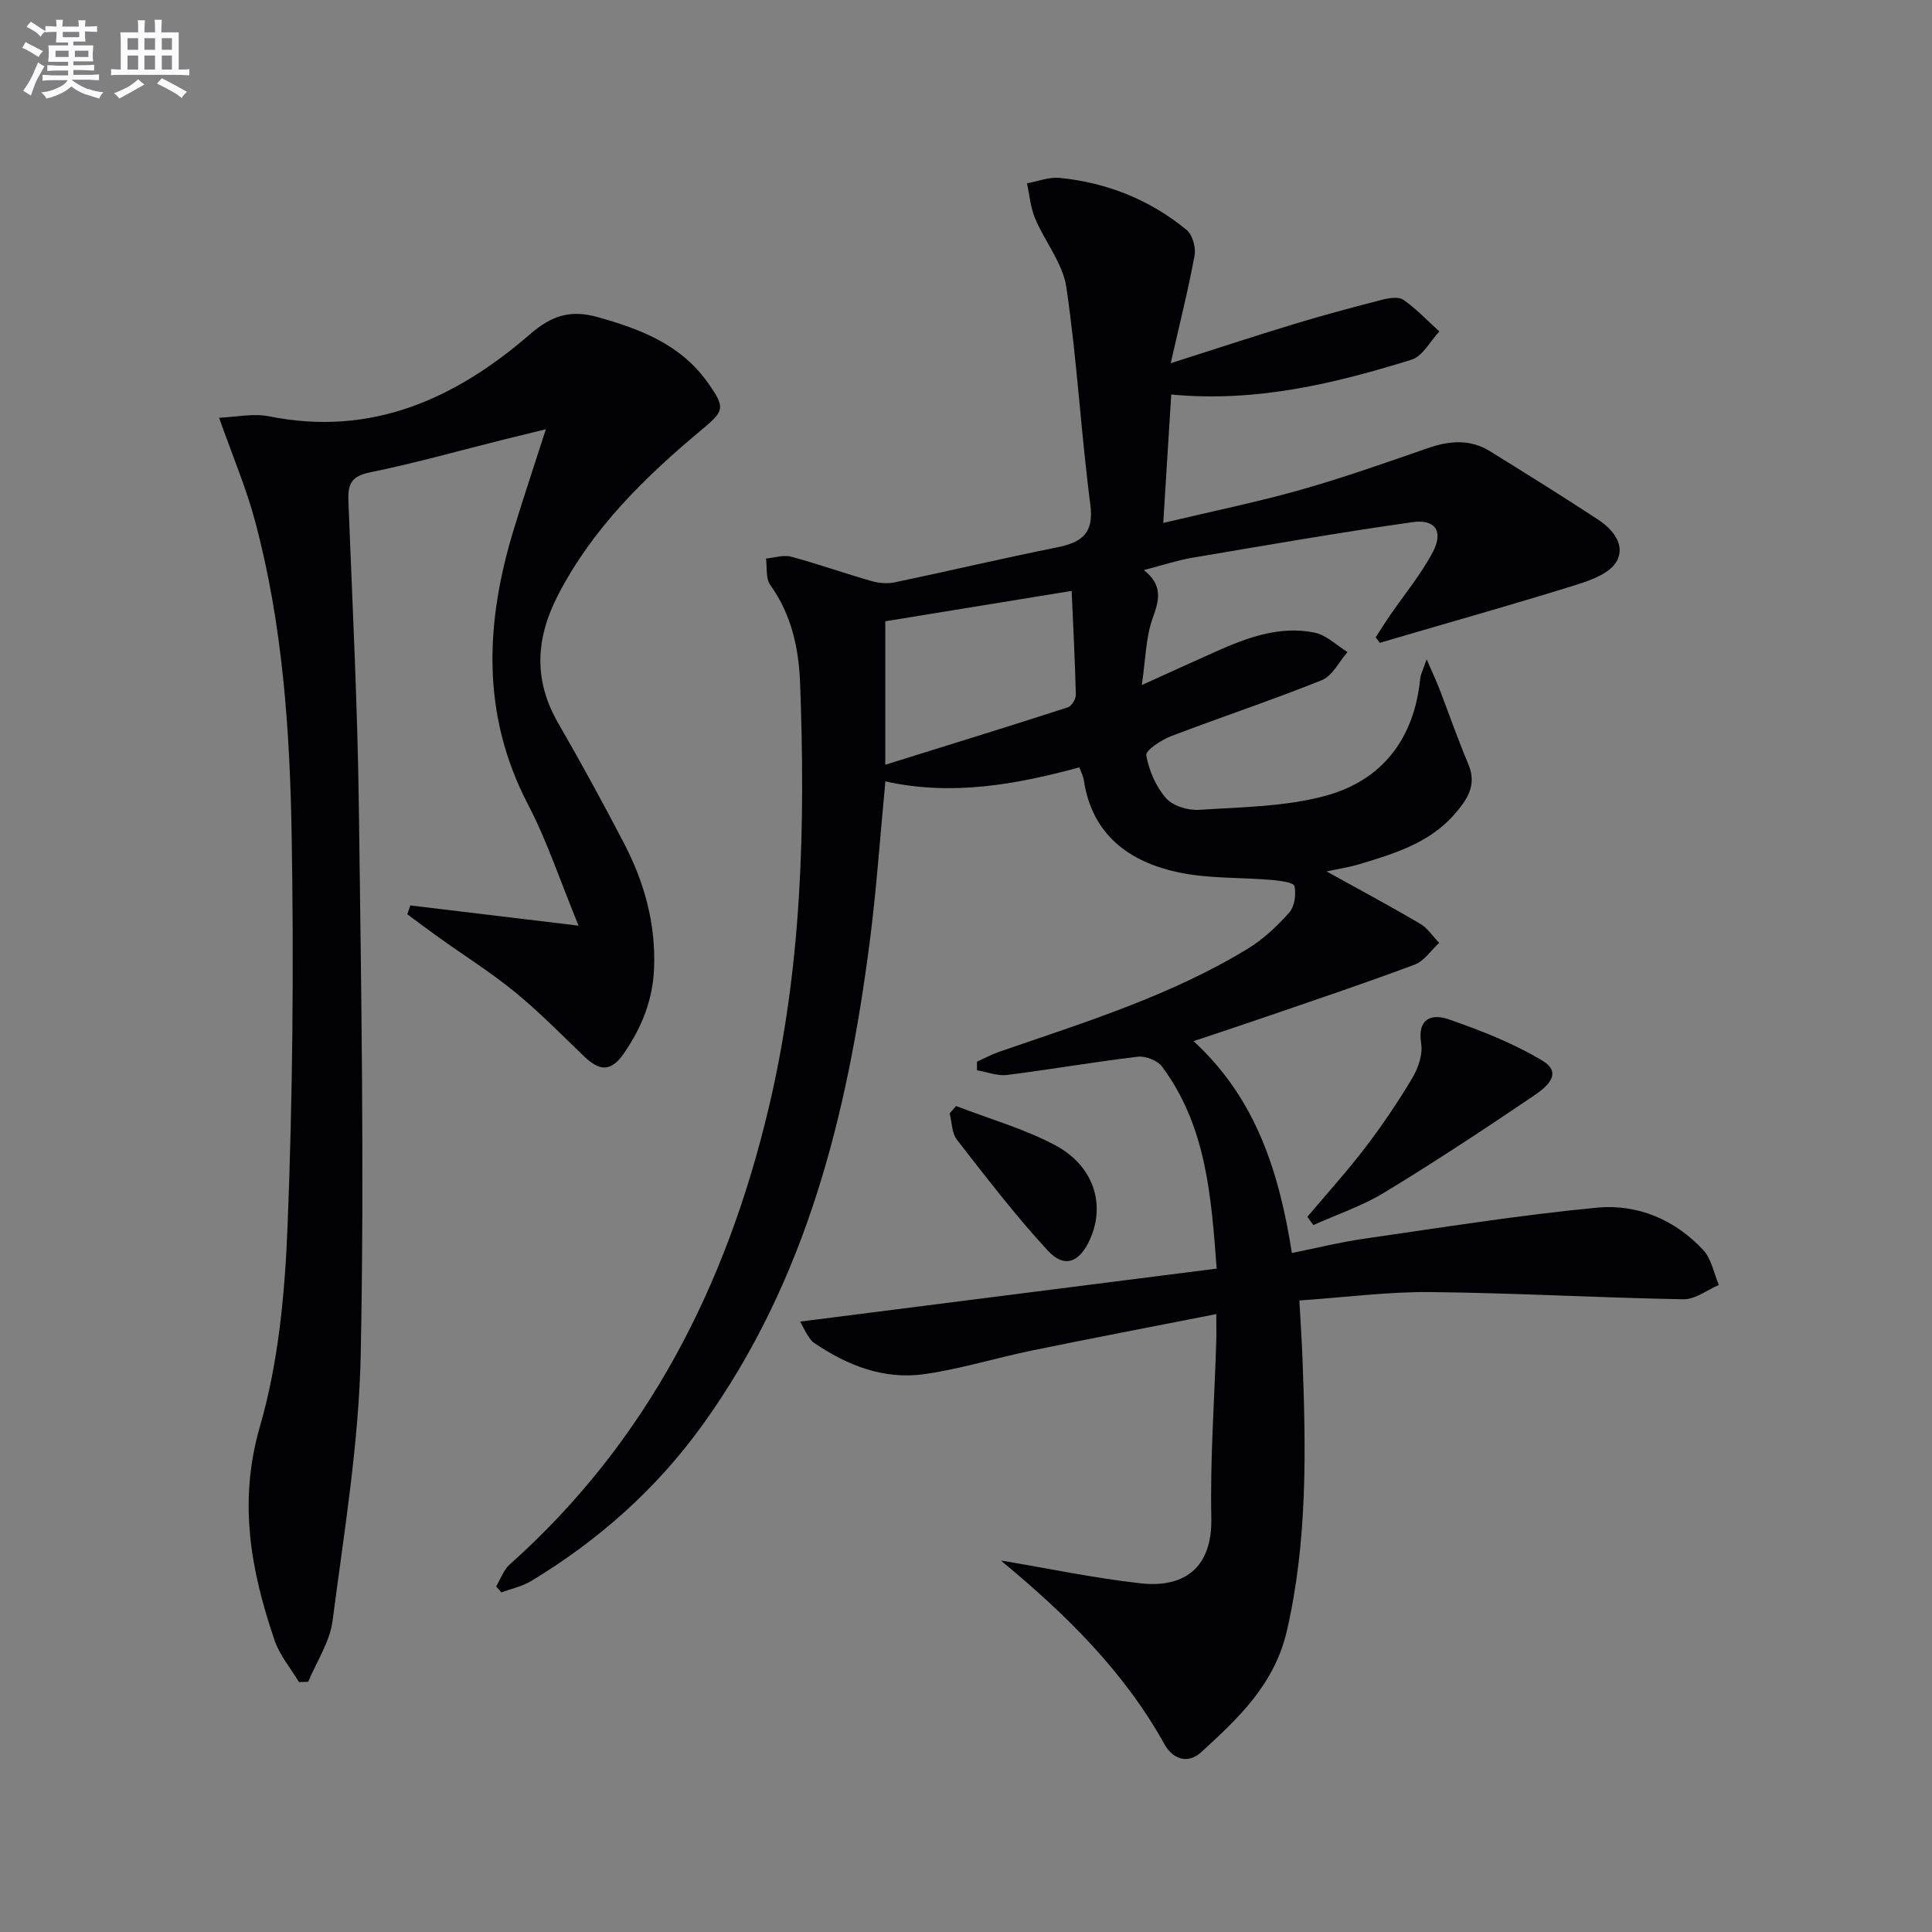 <svg enable-background="new 0 0 400 400" viewBox="0 0 400 400" xmlns="http://www.w3.org/2000/svg"><rect x="0" y="0" width="400" height="400" fill="#808080" stroke="none"/><g fill="#010105"><path d="m207.43 323.12c9.57 1.6 19.09 3.61 28.72 4.69 8.38.94 14.87-2.6 14.64-13.54-.25-12.13.64-24.28 1.02-36.42.05-1.62.01-3.24.01-5.78-13.16 2.59-25.66 4.97-38.12 7.53-7.46 1.53-14.8 3.83-22.32 4.9-8.39 1.19-16-1.8-22.91-6.53-.53-.36-.9-.98-1.26-1.53-.44-.67-.78-1.41-1.55-2.82 28.85-3.67 57.21-7.28 86.24-10.97-1.13-14.96-2.13-29.49-11.32-41.83-.94-1.26-3.39-2.23-4.99-2.04-9.06 1.07-18.06 2.65-27.11 3.78-1.99.25-4.13-.62-6.2-.97 0-.59-.01-1.18-.01-1.78 1.55-.7 3.06-1.52 4.66-2.07 17.58-6.06 35.4-11.56 51.41-21.32 3.21-1.96 6.08-4.66 8.59-7.49 1.11-1.25 1.44-3.76 1.08-5.48-.15-.73-2.98-1.12-4.63-1.26-6.45-.56-13.06-.24-19.34-1.57-10.28-2.17-17.96-7.79-19.66-19.16-.12-.78-.53-1.51-.91-2.58-13.18 3.56-26.34 5.96-40.16 2.9-1.1 11.44-1.85 22.52-3.28 33.52-4.62 35.57-13.09 69.84-34.52 99.64-9.59 13.33-21.57 23.96-35.55 32.4-1.85 1.12-4.09 1.58-6.15 2.35-.36-.41-.73-.83-1.09-1.24.92-1.53 1.54-3.41 2.81-4.54 28.61-25.52 44.96-57.92 53.67-94.73 6.85-28.94 7.56-58.3 6.45-87.79-.27-7.14-1.78-14.16-6.17-20.27-.97-1.35-.63-3.63-.89-5.48 1.75-.16 3.62-.81 5.21-.38 5.58 1.49 11.03 3.44 16.59 5.03 1.52.44 3.3.6 4.84.28 11.2-2.34 22.35-4.98 33.57-7.23 5.12-1.03 7.73-2.83 6.94-8.89-1.95-14.95-2.76-30.06-4.96-44.96-.73-4.97-4.45-9.46-6.49-14.3-.94-2.24-1.13-4.81-1.67-7.23 2.25-.41 4.56-1.35 6.75-1.13 9.8.97 18.7 4.51 26.32 10.79 1.21 1 1.93 3.62 1.63 5.27-1.27 6.96-3.01 13.83-4.94 22.31 9.35-2.98 17.44-5.65 25.59-8.12 6.02-1.83 12.1-3.46 18.19-5.02 1.41-.36 3.41-.68 4.4.01 2.69 1.89 4.99 4.33 7.44 6.56-1.9 2.01-3.45 5.13-5.75 5.84-15.91 4.92-32.03 8.88-49.76 7.21-.54 8.64-1.06 17.13-1.65 26.59 10.03-2.39 19.22-4.26 28.23-6.8 8.93-2.52 17.71-5.62 26.49-8.67 4.48-1.56 8.78-1.95 12.94.63 7.48 4.64 14.97 9.29 22.33 14.12 3.06 2.01 5.8 5.29 3.85 8.72-1.33 2.33-5.01 3.76-7.93 4.68-11.68 3.67-23.48 6.99-35.23 10.43-1.94.57-3.89 1.14-5.83 1.71-.29-.38-.58-.76-.88-1.14 1-1.53 1.97-3.07 3-4.58 3-4.38 6.46-8.51 8.89-13.18 2.18-4.18.43-6.75-4.23-6.09-15.25 2.16-30.44 4.81-45.64 7.38-3.06.52-6.04 1.52-10 2.55 4.02 3.19 3.15 6.27 1.81 9.99-1.42 3.94-1.44 8.38-2.24 13.81 5.79-2.62 10.43-4.74 15.08-6.82 6.59-2.94 13.36-5.53 20.69-4.03 2.45.5 4.56 2.63 6.82 4.02-1.75 1.99-3.12 4.93-5.32 5.82-10.31 4.15-20.88 7.64-31.27 11.62-2.01.77-5.27 2.94-5.08 3.95.57 3.14 2 6.48 4.1 8.87 1.41 1.61 4.56 2.56 6.84 2.41 8.73-.57 17.71-.64 26.06-2.88 11.82-3.16 18.47-11.83 19.72-24.27.09-.93.58-1.81 1.33-4.02 1.18 2.72 1.96 4.37 2.62 6.06 2.02 5.24 3.85 10.55 6.04 15.72 1.84 4.35-.39 7.43-2.9 10.31-5.15 5.93-12.4 8.13-19.58 10.3-2.21.67-4.52 1.01-6.9 1.53 6.53 3.62 13.01 7.09 19.34 10.8 1.57.92 2.66 2.64 3.97 3.99-1.67 1.53-3.08 3.75-5.04 4.49-9.79 3.68-19.72 7-29.62 10.41-5.16 1.78-10.35 3.49-16.19 5.45 12.9 11.85 17.71 27.01 20.36 43.86 5.03-1.01 9.93-2.23 14.9-2.95 16.07-2.31 32.13-4.89 48.28-6.44 8.35-.8 16.14 2.48 22 8.79 1.7 1.83 2.18 4.78 3.22 7.22-2.44 1.04-4.9 3-7.33 2.96-17.45-.31-34.89-1.31-52.34-1.49-8.77-.09-17.56 1.08-27.18 1.74.23 4.2.51 8.26.66 12.32.7 18.78 1.03 37.48-3.24 56.05-2.55 11.08-10 18.08-17.72 25.13-2.93 2.68-6.01 1.29-7.6-1.57-8.4-15.14-20.45-26.95-33.6-37.83-.2-.15-.2-.57-.09-.23zm-24.14-194.49v29.7c12.96-4.04 25.41-7.88 37.8-11.88.78-.25 1.67-1.74 1.65-2.63-.17-7.08-.55-14.16-.87-21.48-13.23 2.15-25.62 4.17-38.58 6.29z"/><path d="m45.36 86.49c3.41-.13 7.05-.96 10.38-.29 21.18 4.26 38.54-3.63 53.96-16.97 4.42-3.83 8.29-5.17 13.92-3.61 9.01 2.51 17.42 5.73 23.02 13.74 3.59 5.13 3.34 5.68-1.47 9.7-11.68 9.75-22.45 20.28-29.59 34.05-4.64 8.94-5.2 17.59-.06 26.52 4.73 8.21 9.29 16.53 13.66 24.93 4.2 8.06 6.6 16.63 6.24 25.86-.25 6.54-2.5 12.2-6.18 17.58-2.83 4.15-5.24 3.66-8.37.65-4.68-4.5-9.25-9.16-14.26-13.26-5-4.08-10.51-7.55-15.77-11.31-2.19-1.56-4.34-3.19-6.51-4.79.21-.61.41-1.22.62-1.83 11.16 1.34 22.32 2.69 34.84 4.19-3.82-9.28-6.52-17.51-10.47-25.09-9.76-18.72-8.84-37.75-2.9-57.13 2.03-6.63 4.24-13.21 6.6-20.56-3.13.77-5.8 1.41-8.46 2.07-9.34 2.33-18.63 4.96-28.06 6.88-4.04.82-4.5 2.75-4.36 6.15.83 21.11 1.89 42.22 2.16 63.34.49 37.63 1.13 75.29.39 112.9-.36 18.5-3.45 36.97-5.84 55.38-.56 4.34-3.3 8.41-5.04 12.6-.64.02-1.27.05-1.91.07-1.71-2.87-3.99-5.54-5.05-8.64-4.91-14.43-7.57-28.6-3.04-44.26 3.88-13.38 5.19-27.78 5.74-41.8 1.05-26.78 1.29-53.61.84-80.41-.37-21.92-1.85-43.87-7.57-65.21-1.8-6.8-4.61-13.37-7.46-21.45z"/><path d="m270.68 251.92c4.03-4.78 8.24-9.42 12.03-14.39 3.51-4.6 6.77-9.43 9.73-14.4 1.21-2.04 2.15-4.85 1.8-7.08-.85-5.34 2.31-6.2 5.74-5 6.68 2.33 13.4 4.95 19.42 8.59 4.44 2.69.43 5.68-1.92 7.27-10.16 6.88-20.41 13.64-30.89 20.01-4.57 2.78-9.77 4.51-14.68 6.72-.41-.57-.82-1.14-1.23-1.72z"/><path d="m197.95 228.99c6.88 2.66 14.08 4.69 20.54 8.13 7.97 4.25 10.42 12.25 7.19 19.45-2.16 4.82-5.29 6.09-8.74 2.36-6.7-7.26-12.74-15.15-18.82-22.96-1.07-1.37-1.03-3.62-1.5-5.46.44-.51.89-1.01 1.33-1.52z"/></g><path d="m6.8 9.5c.6.3 1.3.7 2.1 1.1-.4.4-.7.8-.9 1.2-.7-.4-1.3-.8-1.8-1.1s-1.1-.6-1.6-.8c.2-.4.5-.8.7-1.2.4.2.8.5 1.5.8zm.9 6.9c-.3.6-.5 1.1-.7 1.7s-.4 1.1-.6 1.7c-.6-.4-1.1-.7-1.6-1 .7-1 1.2-1.8 1.5-2.4.3-.5.6-1.1.8-1.7.3-.6.5-1.2.8-1.8.3.3.8.6 1.3.8-.7 1.3-1.2 2.2-1.5 2.7zm.1-11c.4.3 1 .7 1.7 1.1-.5.2-.8.6-1.1 1.1-.5-.6-1-1-1.4-1.2s-.9-.6-1.5-.8c.2-.4.5-.7.9-1.1.5.3.9.6 1.4.9zm10.5 13c1 .4 2 .6 3.1.7-.4.4-.7.8-.8 1.3-.9-.2-1.9-.6-3-.9-1-.4-2-.9-2.8-1.6-.5.4-1.1.9-1.9 1.3s-1.9.9-3.3 1.2c-.1-.3-.5-.8-1.1-1.3 1 0 2.1-.3 3.2-.8 1.2-.5 1.9-1 2.3-1.7h-3.2c-.4 0-1 0-2 .1v-1.2c1 0 1.7.1 2 .1h3.3v-1h-2.3c-.2 0-.9 0-2 .1v-1.2c1.2 0 1.9.1 2 .1h2.3v-.8h-4.1c0-.7.1-1.2.1-1.6 0-.5 0-1.1-.1-1.8h4.1v-.6h-2.5c0-.6.1-1.1.1-1.6v-.6h-.5c-.4 0-1 0-1.8.1v-1.3c1.2 0 1.9.1 2.1.1h.2c0-.3 0-.8-.1-1.4h1.4c0 .6-.1 1-.1 1.4h3.4c0-.4 0-.8-.1-1.3h1.5c0 .4-.1.9-.1 1.3.7 0 1.5 0 2.5-.1v1.2c-1 0-1.8-.1-2.5-.1v.6c0 .3 0 .8.1 1.5h-2.5v.8h4.1c0 .7-.1 1.3-.1 1.8s0 1 .1 1.5h-4.1v.8h1.4c.8 0 1.8 0 2.9-.1v1.2c-1 0-1.9-.1-2.8-.1h-1.5v1h3.2c.3 0 1 0 2.1-.1v1.2c-1.1 0-1.8-.1-2.1-.1h-3.4l-.1.1c1.4 1 2.4 1.5 3.4 1.9zm-4.1-6.6v-1.3h-2.7v1.3zm2.2-4.1v-1.1h-3.4v1.1zm1.9 4.1v-1.3h-2.8v1.3z" fill="#fbfafc"/><path d="m37 6.7v2.3 5.4c1 0 1.8 0 2.2-.1v1.3c-.6 0-1.5-.1-2.5-.1h-11.9c-.7 0-1.3 0-1.8.1v-1.3c.5 0 1.1.1 2 .1v-5.2c0-1 0-1.8-.1-2.5h3.7c0-1.3 0-2.1-.1-2.5h1.5c0 .4-.1 1.3-.1 2.5h2.2c0-1.2 0-2.1-.1-2.6h1.5c0 .4-.1 1.3-.1 2.6zm-12.3 13.7c-.3-.4-.7-.8-1.1-1.1 1.1-.4 2.1-.9 2.9-1.3.8-.5 1.5-1 2.1-1.6.4.4.9.8 1.3 1.1-2.5 1.4-4.2 2.4-5.2 2.9zm3.9-10.1v-2.4h-2.2v2.4zm0 4.1v-2.9h-2.2v2.9zm3.5-4.1v-2.4h-2.2v2.4zm0 4.1v-2.9h-2.2v2.9zm.4 2.9 1-1.1c.6.3 1.4.7 2.5 1.3s2 1.1 2.7 1.5c-.4.4-.8.8-1.1 1.3-.8-.8-2.5-1.7-5.1-3zm3.1-7v-2.4h-2.1v2.4zm0 4.1v-2.9h-2.1v2.9z" fill="#fbfafc"/></svg>